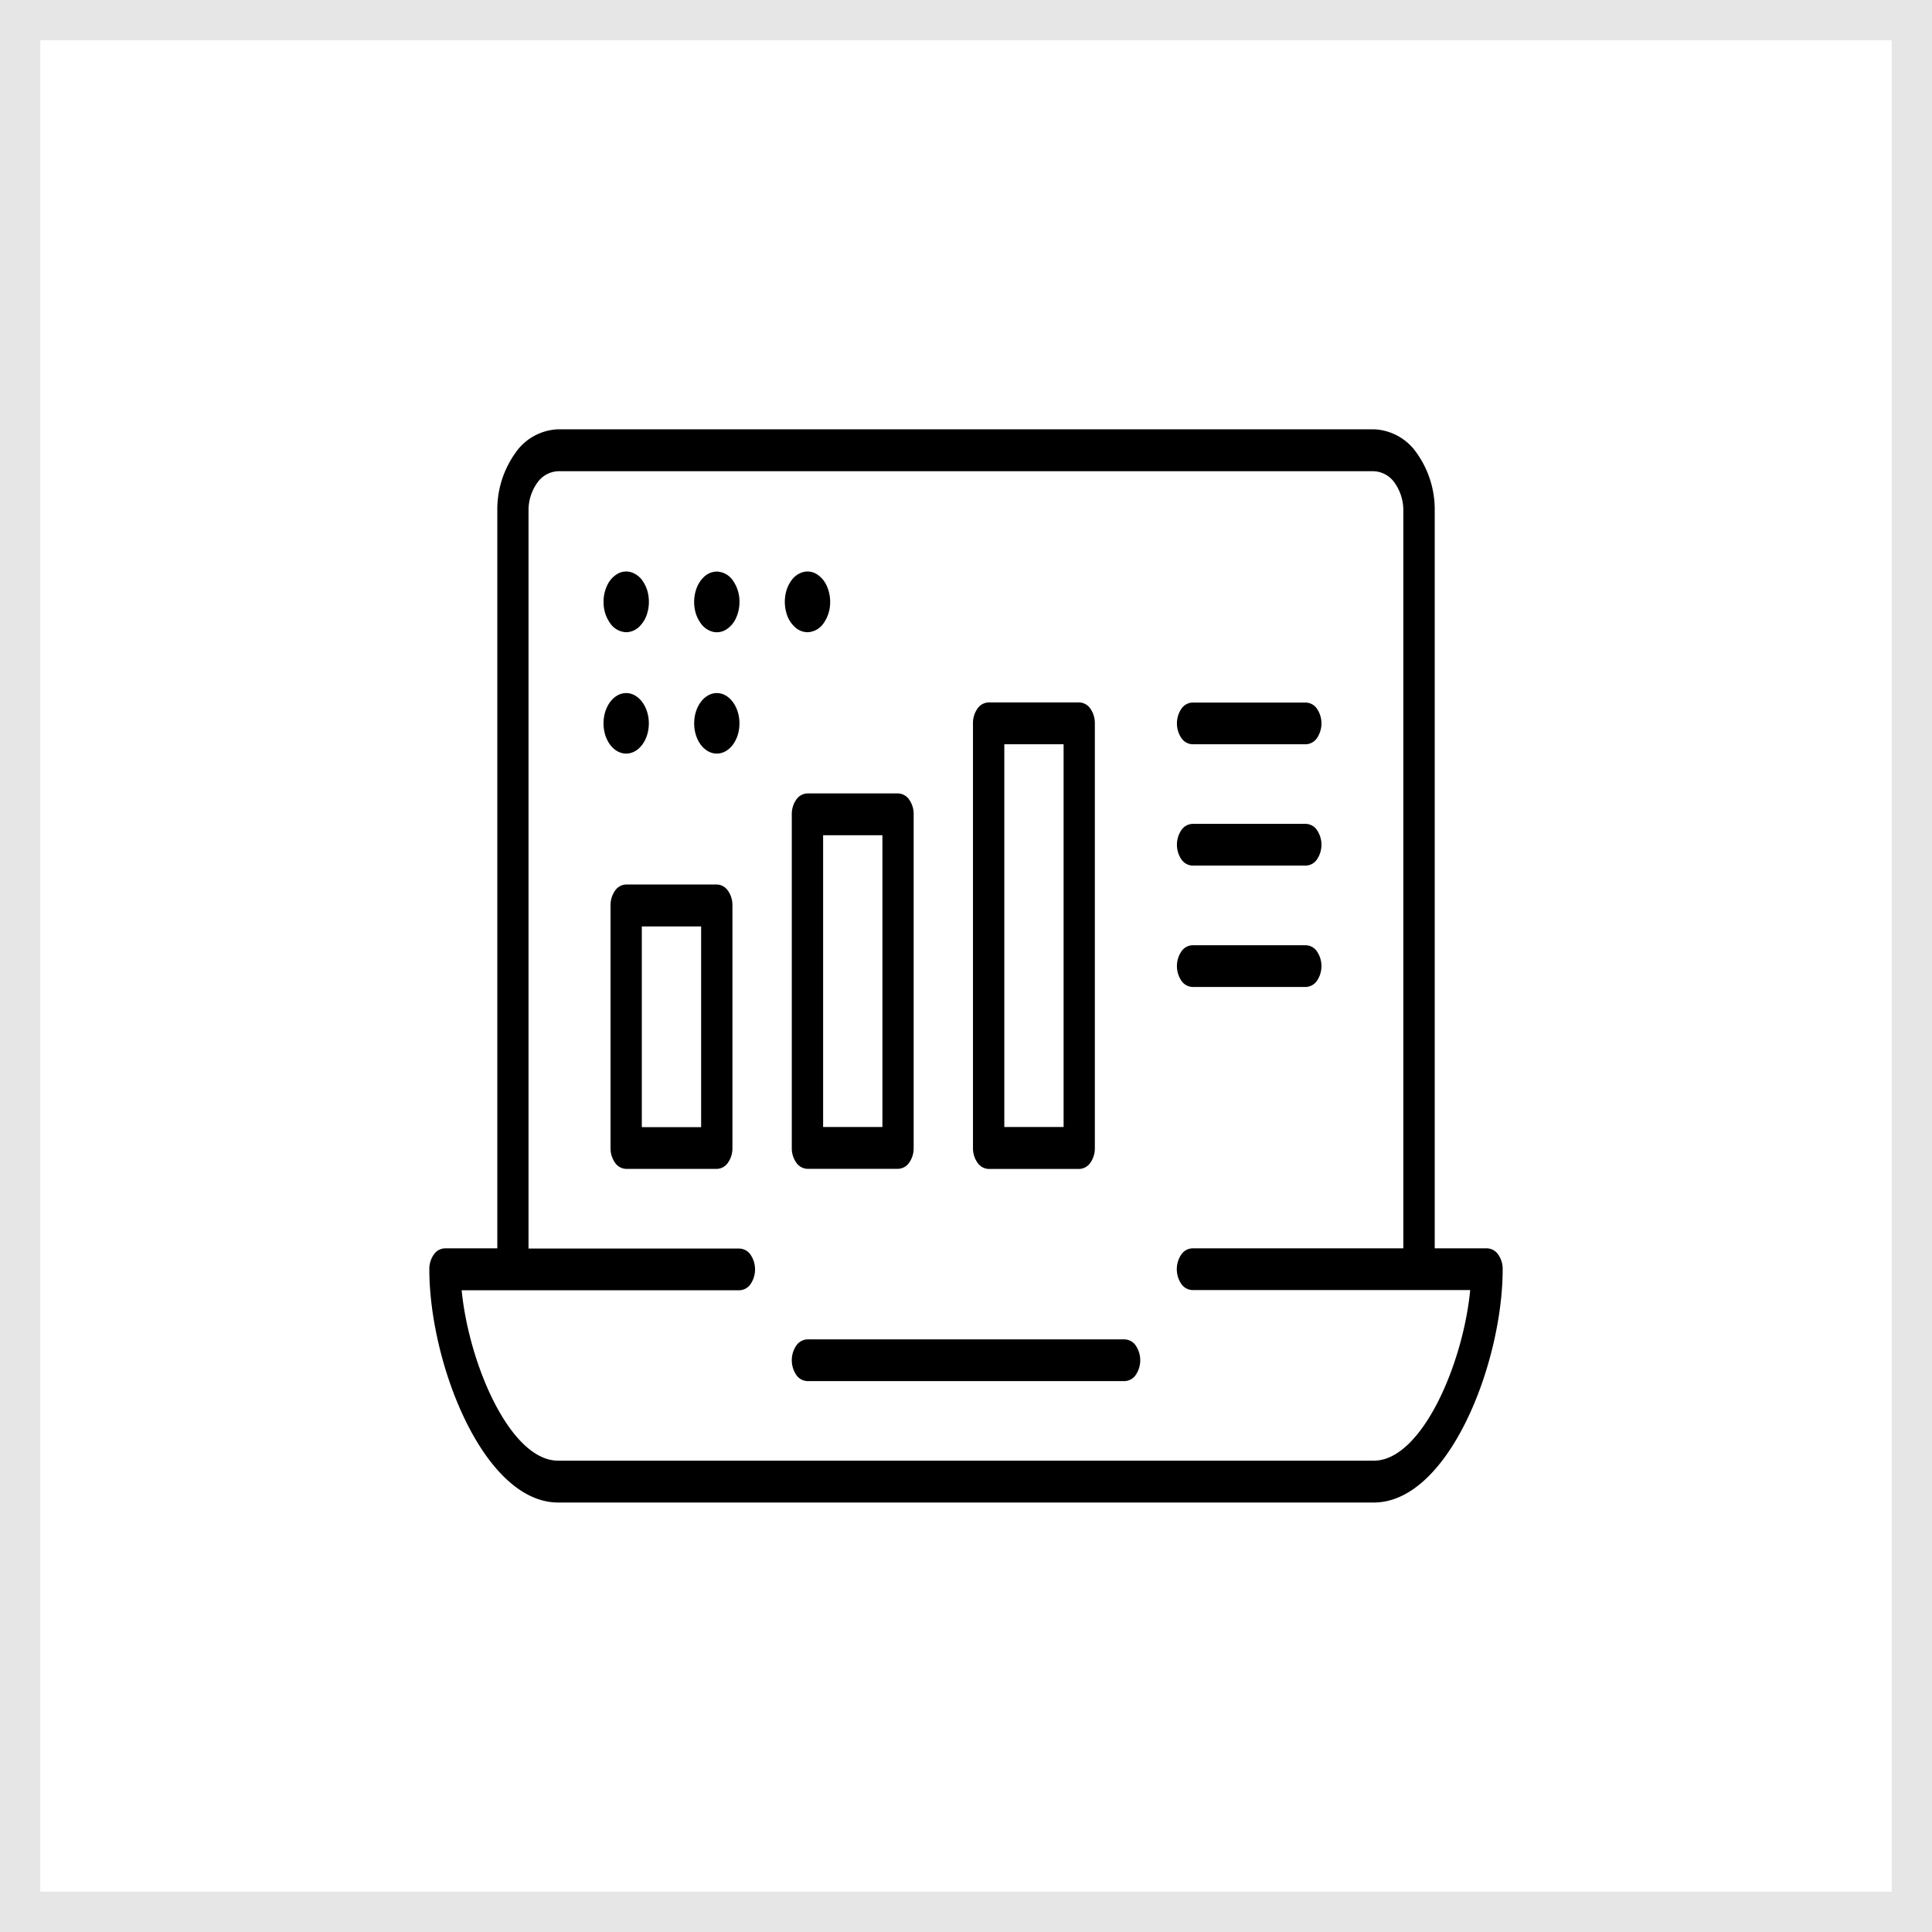 <svg xmlns="http://www.w3.org/2000/svg" xmlns:xlink="http://www.w3.org/1999/xlink" width="64" height="64" viewBox="0 0 64 64">
  <defs>
    <clipPath id="clip-path">
      <rect id="Rectangle_269" data-name="Rectangle 269" width="35.556" height="35.556" transform="translate(109.222 249.221)" fill="#fff"/>
    </clipPath>
  </defs>
  <g id="Group_105" data-name="Group 105" transform="translate(-410.88 -8477)">
    <path id="Path_343" data-name="Path 343" d="M95,235h64v64H95Z" transform="translate(315.88 8242)" fill="#fff"/>
    <path id="Path_344" data-name="Path 344" d="M95.667,235.667h62.666v62.666H95.667Z" transform="translate(315.88 8242)" fill="none" stroke="rgba(0,0,0,0.1)" stroke-width="1.333"/>
    <g id="Group_97" data-name="Group 97" transform="translate(315.88 8242)" clip-path="url(#clip-path)">
      <path id="Path_345" data-name="Path 345" d="M132.253,279.369H121.748a.464.464,0,0,0-.367.2.869.869,0,0,0,0,.982.466.466,0,0,0,.367.2h10.505a.463.463,0,0,0,.367-.2.869.869,0,0,0,0-.982A.461.461,0,0,0,132.253,279.369Z"/>
      <path id="Path_346" data-name="Path 346" d="M144.259,276.353h-1.732V251.925a3.221,3.221,0,0,0-.592-1.911,1.805,1.805,0,0,0-1.427-.793H113.493a1.8,1.8,0,0,0-1.427.793,3.221,3.221,0,0,0-.592,1.911v24.428h-1.733a.463.463,0,0,0-.367.2.83.83,0,0,0-.152.491c0,3.113,1.793,7.729,4.271,7.729h27.015c2.476,0,4.27-4.616,4.27-7.729a.83.83,0,0,0-.152-.491A.463.463,0,0,0,144.259,276.353Zm-3.751,7.034H113.493c-1.6,0-2.964-3.222-3.2-5.645h9.2a.464.464,0,0,0,.367-.2.869.869,0,0,0,0-.982.463.463,0,0,0-.367-.2h-6.985V251.925a1.571,1.571,0,0,1,.288-.93.879.879,0,0,1,.694-.385h27.015a.879.879,0,0,1,.694.385,1.571,1.571,0,0,1,.288.93v24.428h-6.985a.463.463,0,0,0-.367.2.869.869,0,0,0,0,.982.464.464,0,0,0,.367.2h9.2C143.471,280.165,142.1,283.387,140.508,283.387Z"/>
      <path id="Path_347" data-name="Path 347" d="M118.744,264.3h-3a.463.463,0,0,0-.367.2.832.832,0,0,0-.152.491v8.039a.83.83,0,0,0,.152.491.461.461,0,0,0,.367.2h3a.461.461,0,0,0,.367-.2.83.83,0,0,0,.152-.491v-8.039a.832.832,0,0,0-.152-.491A.463.463,0,0,0,118.744,264.3Zm-.518,8.039h-1.965v-6.65h1.965Z"/>
      <path id="Path_348" data-name="Path 348" d="M121.229,261.974v11.054a.83.83,0,0,0,.152.491.466.466,0,0,0,.367.2h3a.463.463,0,0,0,.366-.2.823.823,0,0,0,.152-.491V261.974a.823.823,0,0,0-.152-.491.461.461,0,0,0-.366-.2h-3a.464.464,0,0,0-.367.2A.83.83,0,0,0,121.229,261.974Zm1.038.694h1.964v9.665h-1.964Z"/>
      <path id="Path_349" data-name="Path 349" d="M127.75,273.723h3a.464.464,0,0,0,.366-.2.83.83,0,0,0,.152-.491V258.96a.83.83,0,0,0-.152-.491.463.463,0,0,0-.366-.2h-3a.464.464,0,0,0-.367.2.83.83,0,0,0-.152.491v14.068a.83.83,0,0,0,.152.491A.466.466,0,0,0,127.75,273.723Zm.519-14.068h1.964v12.679h-1.964Z"/>
      <path id="Path_350" data-name="Path 350" d="M134.505,263.674h3.752a.463.463,0,0,0,.366-.2.869.869,0,0,0,0-.982.461.461,0,0,0-.366-.2h-3.752a.461.461,0,0,0-.366.2.869.869,0,0,0,0,.982A.463.463,0,0,0,134.505,263.674Z"/>
      <path id="Path_351" data-name="Path 351" d="M134.505,267.694h3.752a.464.464,0,0,0,.366-.2.869.869,0,0,0,0-.982.463.463,0,0,0-.366-.2h-3.752a.463.463,0,0,0-.366.2.869.869,0,0,0,0,.982A.464.464,0,0,0,134.505,267.694Z"/>
      <path id="Path_352" data-name="Path 352" d="M134.505,259.655h3.752a.464.464,0,0,0,.366-.2.869.869,0,0,0,0-.982.463.463,0,0,0-.366-.2h-3.752a.463.463,0,0,0-.366.2.869.869,0,0,0,0,.982A.464.464,0,0,0,134.505,259.655Z"/>
      <path id="Path_353" data-name="Path 353" d="M115.744,255.943a.628.628,0,0,0,.417-.169,1,1,0,0,0,.277-.451,1.326,1.326,0,0,0,.043-.582,1.147,1.147,0,0,0-.205-.515.721.721,0,0,0-.385-.275.576.576,0,0,0-.434.057.85.85,0,0,0-.337.371,1.248,1.248,0,0,0-.126.56,1.193,1.193,0,0,0,.22.709A.673.673,0,0,0,115.744,255.943Z"/>
      <path id="Path_354" data-name="Path 354" d="M118.746,253.934a.629.629,0,0,0-.418.169,1.009,1.009,0,0,0-.276.451,1.323,1.323,0,0,0-.043.581,1.143,1.143,0,0,0,.206.515.71.71,0,0,0,.384.275.576.576,0,0,0,.434-.057.853.853,0,0,0,.337-.37,1.27,1.27,0,0,0,.126-.559,1.2,1.2,0,0,0-.22-.711A.669.669,0,0,0,118.746,253.934Z"/>
      <path id="Path_355" data-name="Path 355" d="M115.743,259.964c.415,0,.751-.45.751-1s-.336-1.006-.751-1.006-.751.45-.751,1.006S115.328,259.964,115.743,259.964Z"/>
      <path id="Path_356" data-name="Path 356" d="M118.746,259.964c.414,0,.75-.45.75-1s-.336-1.006-.75-1.006-.751.45-.751,1.006S118.331,259.964,118.746,259.964Z"/>
      <path id="Path_357" data-name="Path 357" d="M122.5,254.939a1.267,1.267,0,0,0-.126-.559.851.851,0,0,0-.337-.371.572.572,0,0,0-.434-.058.716.716,0,0,0-.385.275,1.137,1.137,0,0,0-.205.515,1.323,1.323,0,0,0,.042.581.991.991,0,0,0,.277.451.621.621,0,0,0,.417.17.672.672,0,0,0,.531-.294A1.2,1.2,0,0,0,122.5,254.939Z"/>
    </g>
  </g>
</svg>
